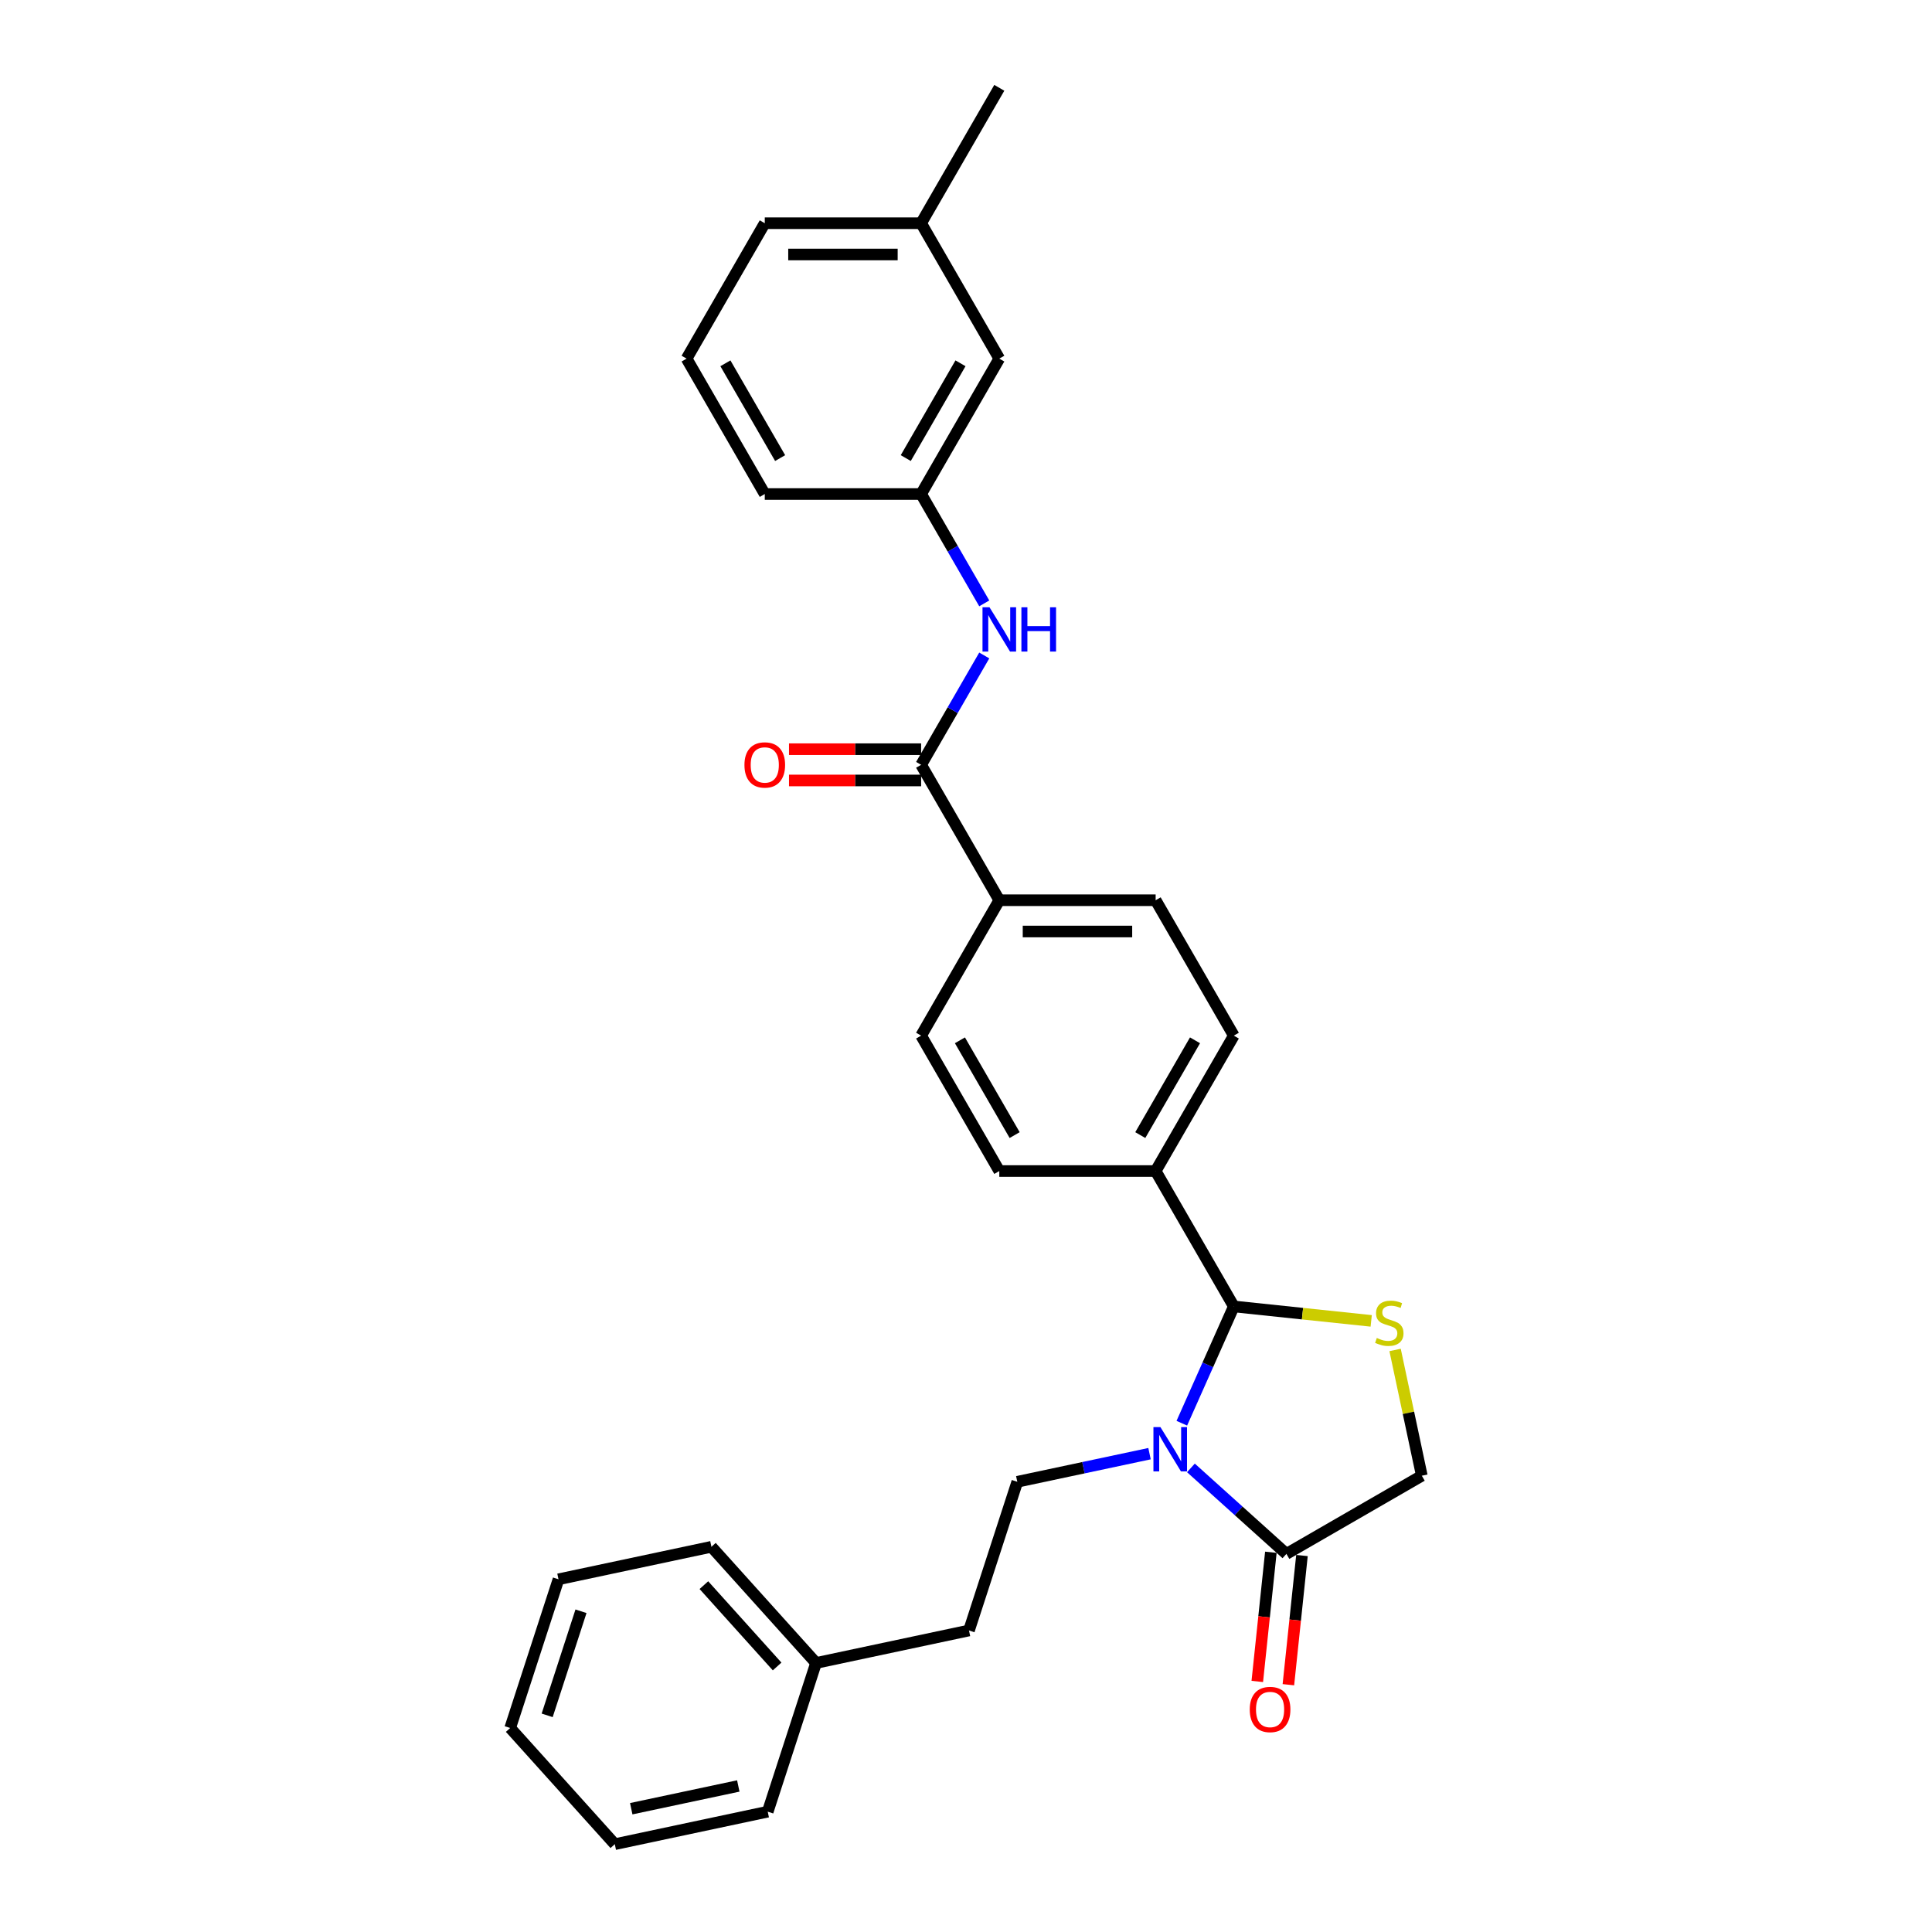 <?xml version='1.0' encoding='iso-8859-1'?>
<svg version='1.1' baseProfile='full'
              xmlns='http://www.w3.org/2000/svg'
                      xmlns:rdkit='http://www.rdkit.org/xml'
                      xmlns:xlink='http://www.w3.org/1999/xlink'
                  xml:space='preserve'
width='1000px' height='1000px' viewBox='0 0 1000 1000'>
<!-- END OF HEADER -->
<rect style='opacity:1.0;fill:#FFFFFF;stroke:none' width='1000' height='1000' x='0' y='0'> </rect>
<path class='bond-0' d='M 611.71,736.657 L 625.166,706.433' style='fill:none;fill-rule:evenodd;stroke:#0000FF;stroke-width:6px;stroke-linecap:butt;stroke-linejoin:miter;stroke-opacity:1' />
<path class='bond-0' d='M 625.166,706.433 L 638.622,676.209' style='fill:none;fill-rule:evenodd;stroke:#000000;stroke-width:6px;stroke-linecap:butt;stroke-linejoin:miter;stroke-opacity:1' />
<path class='bond-2' d='M 616.421,759.786 L 641.134,782.038' style='fill:none;fill-rule:evenodd;stroke:#0000FF;stroke-width:6px;stroke-linecap:butt;stroke-linejoin:miter;stroke-opacity:1' />
<path class='bond-2' d='M 641.134,782.038 L 665.847,804.289' style='fill:none;fill-rule:evenodd;stroke:#000000;stroke-width:6px;stroke-linecap:butt;stroke-linejoin:miter;stroke-opacity:1' />
<path class='bond-4' d='M 594.992,752.416 L 560.771,759.69' style='fill:none;fill-rule:evenodd;stroke:#0000FF;stroke-width:6px;stroke-linecap:butt;stroke-linejoin:miter;stroke-opacity:1' />
<path class='bond-4' d='M 560.771,759.69 L 526.549,766.964' style='fill:none;fill-rule:evenodd;stroke:#000000;stroke-width:6px;stroke-linecap:butt;stroke-linejoin:miter;stroke-opacity:1' />
<path class='bond-1' d='M 638.622,676.209 L 674.178,679.947' style='fill:none;fill-rule:evenodd;stroke:#000000;stroke-width:6px;stroke-linecap:butt;stroke-linejoin:miter;stroke-opacity:1' />
<path class='bond-1' d='M 674.178,679.947 L 709.734,683.684' style='fill:none;fill-rule:evenodd;stroke:#CCCC00;stroke-width:6px;stroke-linecap:butt;stroke-linejoin:miter;stroke-opacity:1' />
<path class='bond-7' d='M 638.622,676.209 L 598.159,606.126' style='fill:none;fill-rule:evenodd;stroke:#000000;stroke-width:6px;stroke-linecap:butt;stroke-linejoin:miter;stroke-opacity:1' />
<path class='bond-29' d='M 722.095,698.733 L 729.013,731.28' style='fill:none;fill-rule:evenodd;stroke:#CCCC00;stroke-width:6px;stroke-linecap:butt;stroke-linejoin:miter;stroke-opacity:1' />
<path class='bond-29' d='M 729.013,731.28 L 735.93,763.826' style='fill:none;fill-rule:evenodd;stroke:#000000;stroke-width:6px;stroke-linecap:butt;stroke-linejoin:miter;stroke-opacity:1' />
<path class='bond-6' d='M 665.847,804.289 L 735.93,763.826' style='fill:none;fill-rule:evenodd;stroke:#000000;stroke-width:6px;stroke-linecap:butt;stroke-linejoin:miter;stroke-opacity:1' />
<path class='bond-10' d='M 657.798,803.443 L 654.284,836.878' style='fill:none;fill-rule:evenodd;stroke:#000000;stroke-width:6px;stroke-linecap:butt;stroke-linejoin:miter;stroke-opacity:1' />
<path class='bond-10' d='M 654.284,836.878 L 650.77,870.314' style='fill:none;fill-rule:evenodd;stroke:#FF0000;stroke-width:6px;stroke-linecap:butt;stroke-linejoin:miter;stroke-opacity:1' />
<path class='bond-10' d='M 673.895,805.135 L 670.381,838.57' style='fill:none;fill-rule:evenodd;stroke:#000000;stroke-width:6px;stroke-linecap:butt;stroke-linejoin:miter;stroke-opacity:1' />
<path class='bond-10' d='M 670.381,838.57 L 666.866,872.006' style='fill:none;fill-rule:evenodd;stroke:#FF0000;stroke-width:6px;stroke-linecap:butt;stroke-linejoin:miter;stroke-opacity:1' />
<path class='bond-3' d='M 476.771,395.874 L 517.234,465.958' style='fill:none;fill-rule:evenodd;stroke:#000000;stroke-width:6px;stroke-linecap:butt;stroke-linejoin:miter;stroke-opacity:1' />
<path class='bond-5' d='M 476.771,395.874 L 493.11,367.573' style='fill:none;fill-rule:evenodd;stroke:#000000;stroke-width:6px;stroke-linecap:butt;stroke-linejoin:miter;stroke-opacity:1' />
<path class='bond-5' d='M 493.11,367.573 L 509.45,339.272' style='fill:none;fill-rule:evenodd;stroke:#0000FF;stroke-width:6px;stroke-linecap:butt;stroke-linejoin:miter;stroke-opacity:1' />
<path class='bond-9' d='M 476.771,387.781 L 442.579,387.781' style='fill:none;fill-rule:evenodd;stroke:#000000;stroke-width:6px;stroke-linecap:butt;stroke-linejoin:miter;stroke-opacity:1' />
<path class='bond-9' d='M 442.579,387.781 L 408.388,387.781' style='fill:none;fill-rule:evenodd;stroke:#FF0000;stroke-width:6px;stroke-linecap:butt;stroke-linejoin:miter;stroke-opacity:1' />
<path class='bond-9' d='M 476.771,403.967 L 442.579,403.967' style='fill:none;fill-rule:evenodd;stroke:#000000;stroke-width:6px;stroke-linecap:butt;stroke-linejoin:miter;stroke-opacity:1' />
<path class='bond-9' d='M 442.579,403.967 L 408.388,403.967' style='fill:none;fill-rule:evenodd;stroke:#FF0000;stroke-width:6px;stroke-linecap:butt;stroke-linejoin:miter;stroke-opacity:1' />
<path class='bond-16' d='M 526.549,766.964 L 501.542,843.929' style='fill:none;fill-rule:evenodd;stroke:#000000;stroke-width:6px;stroke-linecap:butt;stroke-linejoin:miter;stroke-opacity:1' />
<path class='bond-11' d='M 509.45,312.308 L 493.11,284.007' style='fill:none;fill-rule:evenodd;stroke:#0000FF;stroke-width:6px;stroke-linecap:butt;stroke-linejoin:miter;stroke-opacity:1' />
<path class='bond-11' d='M 493.11,284.007 L 476.771,255.706' style='fill:none;fill-rule:evenodd;stroke:#000000;stroke-width:6px;stroke-linecap:butt;stroke-linejoin:miter;stroke-opacity:1' />
<path class='bond-12' d='M 598.159,606.126 L 638.622,536.042' style='fill:none;fill-rule:evenodd;stroke:#000000;stroke-width:6px;stroke-linecap:butt;stroke-linejoin:miter;stroke-opacity:1' />
<path class='bond-12' d='M 590.212,587.52 L 618.536,538.462' style='fill:none;fill-rule:evenodd;stroke:#000000;stroke-width:6px;stroke-linecap:butt;stroke-linejoin:miter;stroke-opacity:1' />
<path class='bond-13' d='M 598.159,606.126 L 517.234,606.126' style='fill:none;fill-rule:evenodd;stroke:#000000;stroke-width:6px;stroke-linecap:butt;stroke-linejoin:miter;stroke-opacity:1' />
<path class='bond-8' d='M 517.234,465.958 L 476.771,536.042' style='fill:none;fill-rule:evenodd;stroke:#000000;stroke-width:6px;stroke-linecap:butt;stroke-linejoin:miter;stroke-opacity:1' />
<path class='bond-30' d='M 517.234,465.958 L 598.159,465.958' style='fill:none;fill-rule:evenodd;stroke:#000000;stroke-width:6px;stroke-linecap:butt;stroke-linejoin:miter;stroke-opacity:1' />
<path class='bond-30' d='M 529.372,482.143 L 586.021,482.143' style='fill:none;fill-rule:evenodd;stroke:#000000;stroke-width:6px;stroke-linecap:butt;stroke-linejoin:miter;stroke-opacity:1' />
<path class='bond-17' d='M 476.771,255.706 L 517.234,185.622' style='fill:none;fill-rule:evenodd;stroke:#000000;stroke-width:6px;stroke-linecap:butt;stroke-linejoin:miter;stroke-opacity:1' />
<path class='bond-17' d='M 468.823,237.101 L 497.147,188.042' style='fill:none;fill-rule:evenodd;stroke:#000000;stroke-width:6px;stroke-linecap:butt;stroke-linejoin:miter;stroke-opacity:1' />
<path class='bond-21' d='M 476.771,255.706 L 395.845,255.706' style='fill:none;fill-rule:evenodd;stroke:#000000;stroke-width:6px;stroke-linecap:butt;stroke-linejoin:miter;stroke-opacity:1' />
<path class='bond-15' d='M 638.622,536.042 L 598.159,465.958' style='fill:none;fill-rule:evenodd;stroke:#000000;stroke-width:6px;stroke-linecap:butt;stroke-linejoin:miter;stroke-opacity:1' />
<path class='bond-14' d='M 517.234,606.126 L 476.771,536.042' style='fill:none;fill-rule:evenodd;stroke:#000000;stroke-width:6px;stroke-linecap:butt;stroke-linejoin:miter;stroke-opacity:1' />
<path class='bond-14' d='M 525.181,587.52 L 496.857,538.462' style='fill:none;fill-rule:evenodd;stroke:#000000;stroke-width:6px;stroke-linecap:butt;stroke-linejoin:miter;stroke-opacity:1' />
<path class='bond-19' d='M 501.542,843.929 L 422.384,860.755' style='fill:none;fill-rule:evenodd;stroke:#000000;stroke-width:6px;stroke-linecap:butt;stroke-linejoin:miter;stroke-opacity:1' />
<path class='bond-18' d='M 517.234,185.622 L 476.771,115.538' style='fill:none;fill-rule:evenodd;stroke:#000000;stroke-width:6px;stroke-linecap:butt;stroke-linejoin:miter;stroke-opacity:1' />
<path class='bond-23' d='M 476.771,115.538 L 517.234,45.455' style='fill:none;fill-rule:evenodd;stroke:#000000;stroke-width:6px;stroke-linecap:butt;stroke-linejoin:miter;stroke-opacity:1' />
<path class='bond-32' d='M 476.771,115.538 L 395.845,115.538' style='fill:none;fill-rule:evenodd;stroke:#000000;stroke-width:6px;stroke-linecap:butt;stroke-linejoin:miter;stroke-opacity:1' />
<path class='bond-32' d='M 464.632,131.724 L 407.984,131.724' style='fill:none;fill-rule:evenodd;stroke:#000000;stroke-width:6px;stroke-linecap:butt;stroke-linejoin:miter;stroke-opacity:1' />
<path class='bond-24' d='M 422.384,860.755 L 368.235,800.615' style='fill:none;fill-rule:evenodd;stroke:#000000;stroke-width:6px;stroke-linecap:butt;stroke-linejoin:miter;stroke-opacity:1' />
<path class='bond-24' d='M 402.234,862.564 L 364.329,820.466' style='fill:none;fill-rule:evenodd;stroke:#000000;stroke-width:6px;stroke-linecap:butt;stroke-linejoin:miter;stroke-opacity:1' />
<path class='bond-25' d='M 422.384,860.755 L 397.377,937.72' style='fill:none;fill-rule:evenodd;stroke:#000000;stroke-width:6px;stroke-linecap:butt;stroke-linejoin:miter;stroke-opacity:1' />
<path class='bond-20' d='M 355.382,185.622 L 395.845,255.706' style='fill:none;fill-rule:evenodd;stroke:#000000;stroke-width:6px;stroke-linecap:butt;stroke-linejoin:miter;stroke-opacity:1' />
<path class='bond-20' d='M 375.468,188.042 L 403.792,237.101' style='fill:none;fill-rule:evenodd;stroke:#000000;stroke-width:6px;stroke-linecap:butt;stroke-linejoin:miter;stroke-opacity:1' />
<path class='bond-22' d='M 355.382,185.622 L 395.845,115.538' style='fill:none;fill-rule:evenodd;stroke:#000000;stroke-width:6px;stroke-linecap:butt;stroke-linejoin:miter;stroke-opacity:1' />
<path class='bond-27' d='M 368.235,800.615 L 289.077,817.441' style='fill:none;fill-rule:evenodd;stroke:#000000;stroke-width:6px;stroke-linecap:butt;stroke-linejoin:miter;stroke-opacity:1' />
<path class='bond-26' d='M 397.377,937.72 L 318.22,954.545' style='fill:none;fill-rule:evenodd;stroke:#000000;stroke-width:6px;stroke-linecap:butt;stroke-linejoin:miter;stroke-opacity:1' />
<path class='bond-26' d='M 382.138,924.412 L 326.728,936.19' style='fill:none;fill-rule:evenodd;stroke:#000000;stroke-width:6px;stroke-linecap:butt;stroke-linejoin:miter;stroke-opacity:1' />
<path class='bond-28' d='M 318.22,954.545 L 264.07,894.406' style='fill:none;fill-rule:evenodd;stroke:#000000;stroke-width:6px;stroke-linecap:butt;stroke-linejoin:miter;stroke-opacity:1' />
<path class='bond-31' d='M 289.077,817.441 L 264.07,894.406' style='fill:none;fill-rule:evenodd;stroke:#000000;stroke-width:6px;stroke-linecap:butt;stroke-linejoin:miter;stroke-opacity:1' />
<path class='bond-31' d='M 300.719,833.987 L 283.214,887.863' style='fill:none;fill-rule:evenodd;stroke:#000000;stroke-width:6px;stroke-linecap:butt;stroke-linejoin:miter;stroke-opacity:1' />
<path  class='atom-0' d='M 600.641 738.68
L 608.151 750.819
Q 608.895 752.016, 610.093 754.185
Q 611.291 756.354, 611.356 756.484
L 611.356 738.68
L 614.398 738.68
L 614.398 761.598
L 611.258 761.598
L 603.198 748.326
Q 602.259 746.772, 601.256 744.992
Q 600.285 743.212, 599.994 742.661
L 599.994 761.598
L 597.015 761.598
L 597.015 738.68
L 600.641 738.68
' fill='#0000FF'/>
<path  class='atom-2' d='M 712.631 692.535
Q 712.89 692.632, 713.958 693.085
Q 715.026 693.538, 716.192 693.829
Q 717.389 694.088, 718.555 694.088
Q 720.724 694.088, 721.986 693.052
Q 723.248 691.984, 723.248 690.139
Q 723.248 688.877, 722.601 688.1
Q 721.986 687.323, 721.015 686.902
Q 720.044 686.481, 718.425 685.996
Q 716.386 685.381, 715.156 684.798
Q 713.958 684.215, 713.084 682.985
Q 712.242 681.755, 712.242 679.683
Q 712.242 676.803, 714.185 675.022
Q 716.159 673.242, 720.044 673.242
Q 722.698 673.242, 725.709 674.504
L 724.964 676.997
Q 722.213 675.864, 720.141 675.864
Q 717.907 675.864, 716.677 676.803
Q 715.447 677.709, 715.48 679.295
Q 715.48 680.525, 716.095 681.27
Q 716.742 682.014, 717.648 682.435
Q 718.587 682.856, 720.141 683.341
Q 722.213 683.989, 723.443 684.636
Q 724.673 685.284, 725.547 686.611
Q 726.453 687.906, 726.453 690.139
Q 726.453 693.311, 724.317 695.027
Q 722.213 696.71, 718.684 696.71
Q 716.645 696.71, 715.091 696.257
Q 713.57 695.836, 711.757 695.092
L 712.631 692.535
' fill='#CCCC00'/>
<path  class='atom-6' d='M 512.168 314.331
L 519.678 326.47
Q 520.422 327.668, 521.62 329.836
Q 522.817 332.005, 522.882 332.135
L 522.882 314.331
L 525.925 314.331
L 525.925 337.249
L 522.785 337.249
L 514.725 323.977
Q 513.786 322.424, 512.783 320.643
Q 511.812 318.863, 511.52 318.313
L 511.52 337.249
L 508.542 337.249
L 508.542 314.331
L 512.168 314.331
' fill='#0000FF'/>
<path  class='atom-6' d='M 528.677 314.331
L 531.784 314.331
L 531.784 324.074
L 543.502 324.074
L 543.502 314.331
L 546.61 314.331
L 546.61 337.249
L 543.502 337.249
L 543.502 326.664
L 531.784 326.664
L 531.784 337.249
L 528.677 337.249
L 528.677 314.331
' fill='#0000FF'/>
<path  class='atom-10' d='M 385.324 395.939
Q 385.324 390.436, 388.043 387.361
Q 390.763 384.285, 395.845 384.285
Q 400.927 384.285, 403.646 387.361
Q 406.365 390.436, 406.365 395.939
Q 406.365 401.506, 403.614 404.679
Q 400.862 407.819, 395.845 407.819
Q 390.795 407.819, 388.043 404.679
Q 385.324 401.539, 385.324 395.939
M 395.845 405.229
Q 399.341 405.229, 401.218 402.898
Q 403.128 400.535, 403.128 395.939
Q 403.128 391.439, 401.218 389.173
Q 399.341 386.875, 395.845 386.875
Q 392.349 386.875, 390.439 389.141
Q 388.561 391.407, 388.561 395.939
Q 388.561 400.568, 390.439 402.898
Q 392.349 405.229, 395.845 405.229
' fill='#FF0000'/>
<path  class='atom-11' d='M 646.867 884.836
Q 646.867 879.333, 649.586 876.258
Q 652.305 873.183, 657.388 873.183
Q 662.47 873.183, 665.189 876.258
Q 667.908 879.333, 667.908 884.836
Q 667.908 890.404, 665.156 893.576
Q 662.405 896.716, 657.388 896.716
Q 652.338 896.716, 649.586 893.576
Q 646.867 890.436, 646.867 884.836
M 657.388 894.127
Q 660.884 894.127, 662.761 891.796
Q 664.671 889.433, 664.671 884.836
Q 664.671 880.337, 662.761 878.071
Q 660.884 875.773, 657.388 875.773
Q 653.892 875.773, 651.982 878.038
Q 650.104 880.304, 650.104 884.836
Q 650.104 889.465, 651.982 891.796
Q 653.892 894.127, 657.388 894.127
' fill='#FF0000'/>
</svg>
